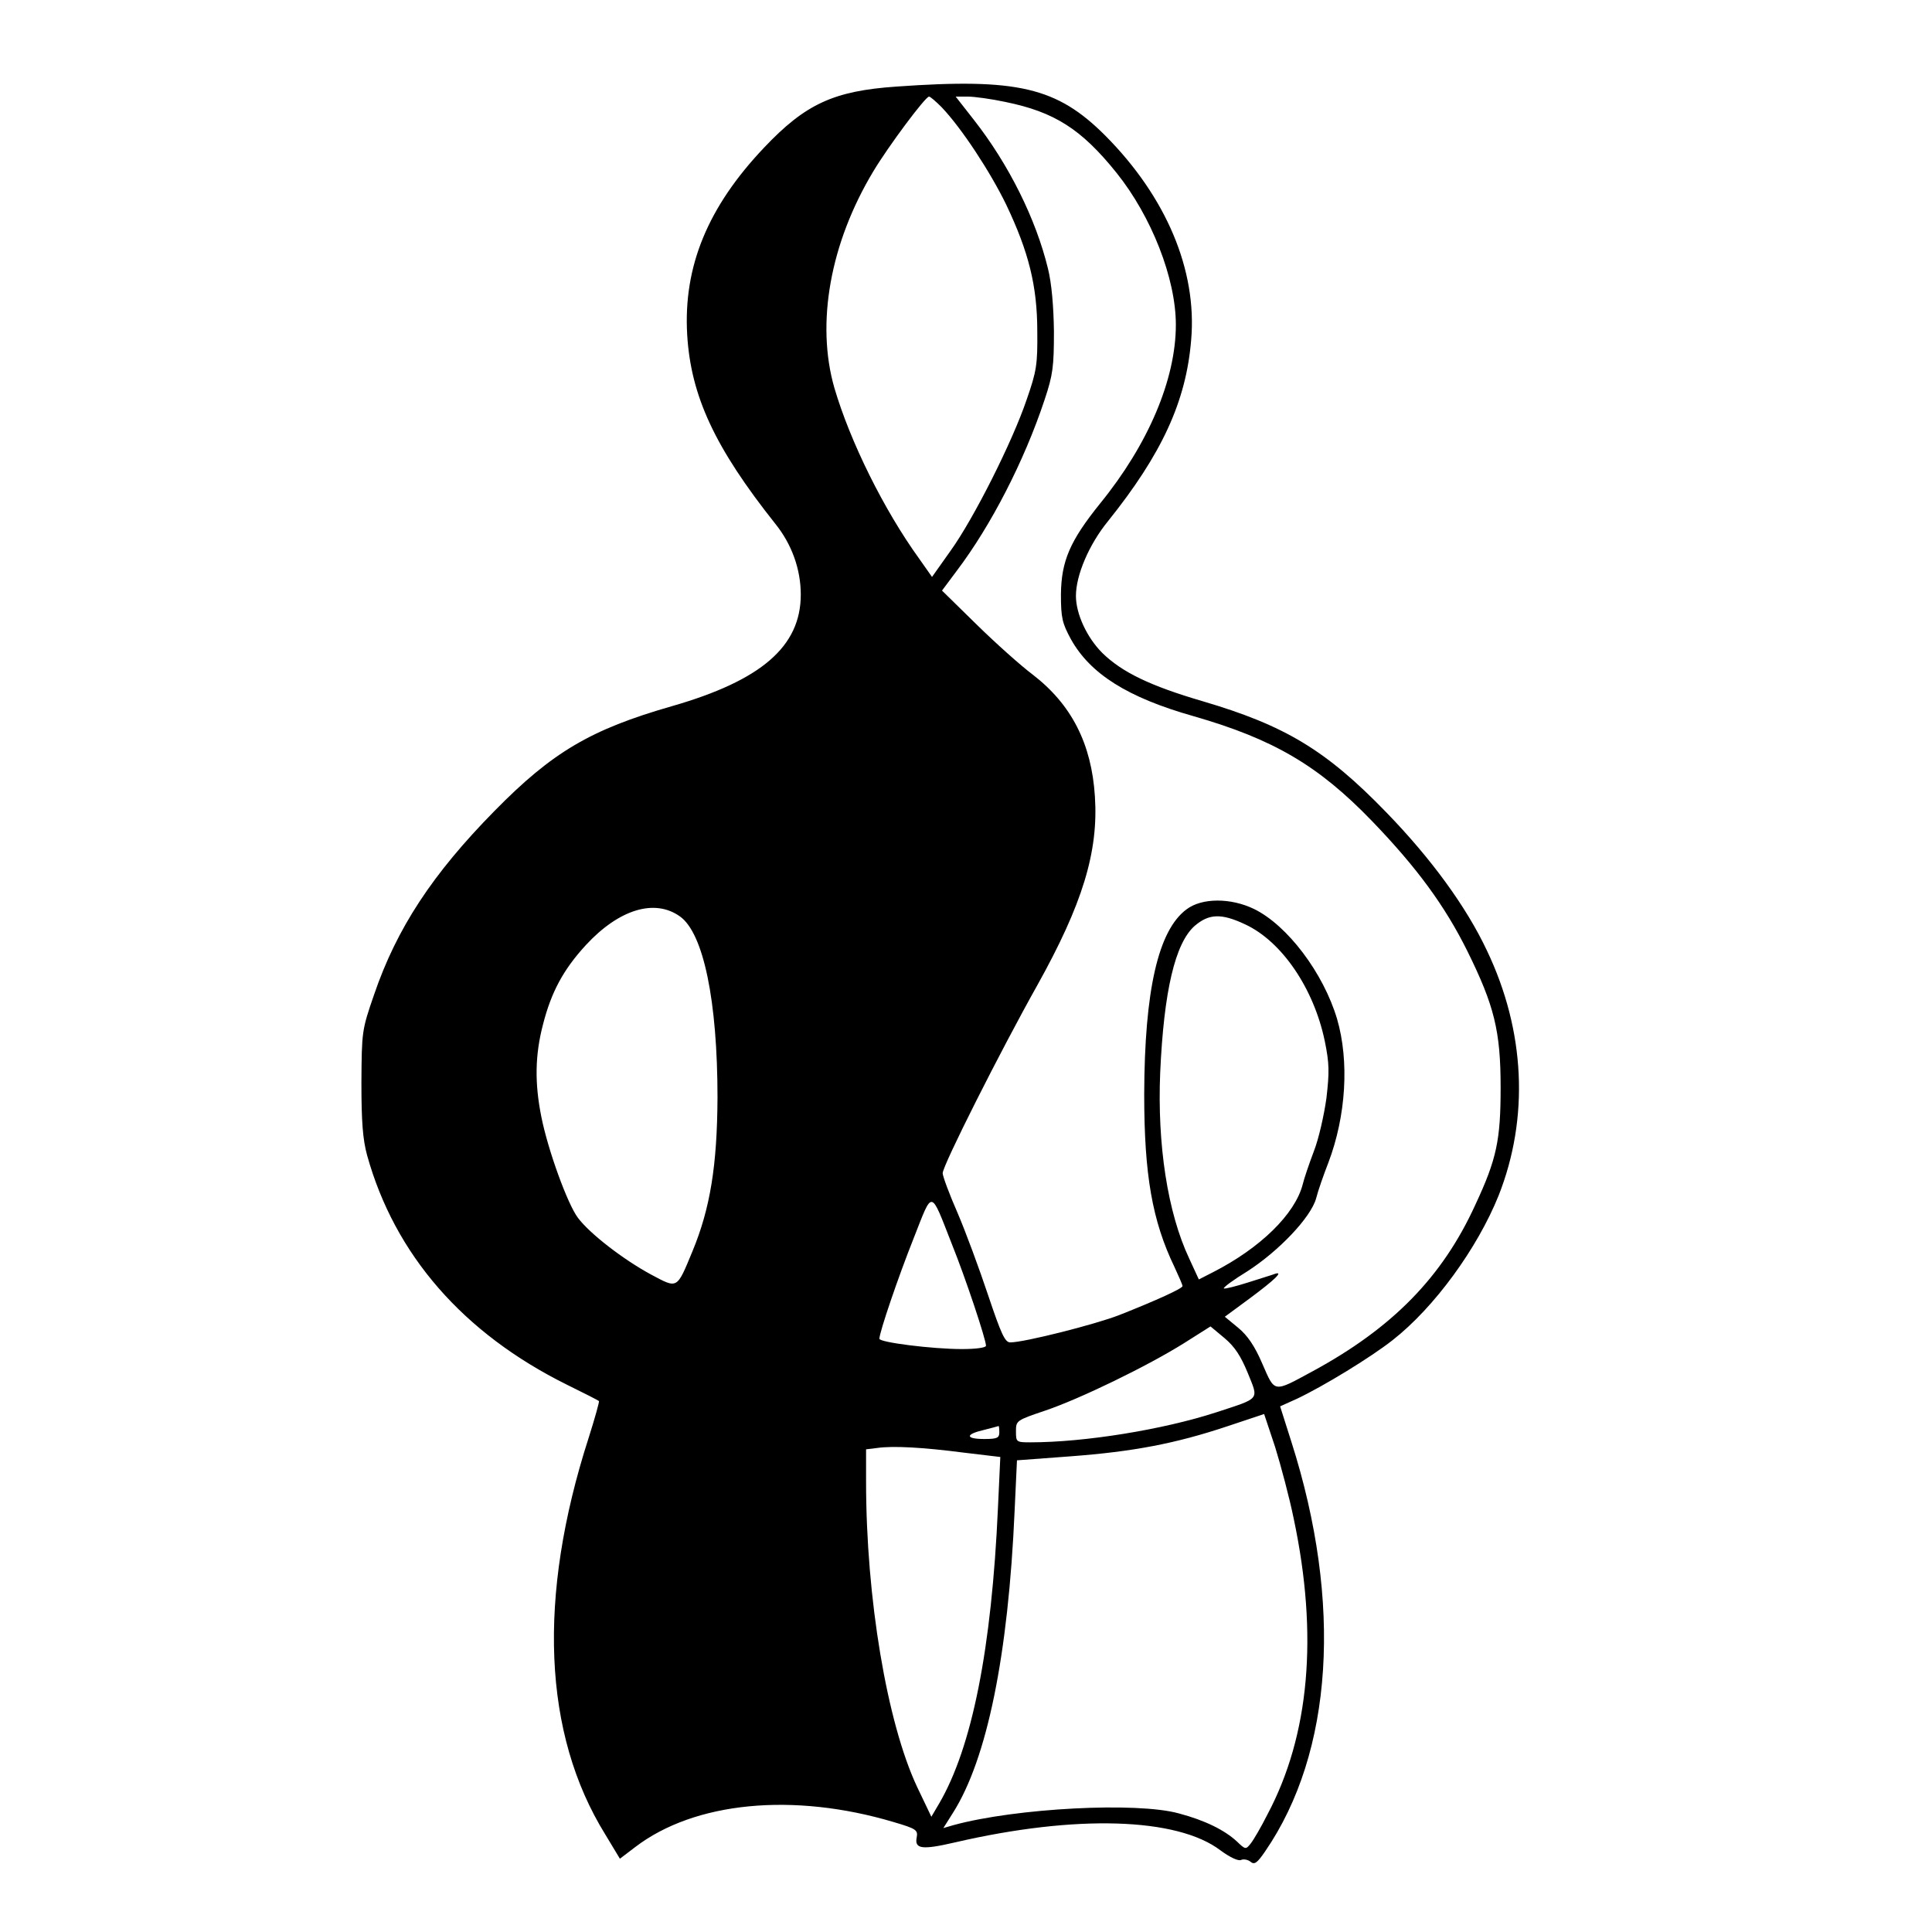 <?xml version="1.0" standalone="no"?>
<!DOCTYPE svg PUBLIC "-//W3C//DTD SVG 20010904//EN"
 "http://www.w3.org/TR/2001/REC-SVG-20010904/DTD/svg10.dtd">
<svg version="1.0" xmlns="http://www.w3.org/2000/svg"
 width="580pt" height="580pt" viewBox="0 0 580 580"
 preserveAspectRatio="xMidYMid meet">
<g transform="translate(0,580) scale(0.1,-0.1)"
fill="#000000" stroke="none">
<path d="M2690 5540 c-187 -13 -272 -52 -396 -183 -169 -178 -243 -357 -231
-562 11 -184 83 -339 265 -568 49 -61 76 -136 76 -212 0 -156 -119 -258 -387
-335 -244 -70 -359 -138 -532 -314 -187 -190 -294 -353 -362 -552 -37 -107
-37 -111 -38 -264 0 -117 4 -170 17 -218 83 -299 289 -535 600 -689 51 -25 94
-47 96 -49 2 -1 -12 -51 -31 -111 -154 -478 -137 -888 50 -1190 l44 -73 46 35
c178 136 474 165 776 75 68 -20 73 -24 69 -46 -7 -35 16 -38 115 -15 362 84
667 75 797 -24 27 -20 52 -32 61 -29 8 4 22 1 29 -5 12 -10 20 -4 44 31 204
297 233 746 79 1229 l-34 107 51 23 c80 38 221 124 287 176 125 98 254 275
318 434 92 233 80 494 -35 735 -62 132 -168 277 -302 415 -181 187 -304 261
-552 334 -157 46 -242 87 -301 145 -46 46 -79 117 -79 171 0 62 39 154 96 224
162 202 235 360 250 545 18 209 -75 429 -258 613 -145 145 -263 173 -628 147z
m137 -62 c60 -63 146 -194 194 -293 67 -141 93 -243 93 -380 1 -99 -2 -119
-32 -205 -43 -127 -159 -357 -228 -453 l-56 -79 -38 54 c-107 148 -208 353
-255 513 -56 194 -13 435 117 651 45 75 156 224 167 224 4 0 21 -15 38 -32z
m191 16 c147 -30 228 -81 334 -213 105 -131 178 -317 178 -456 0 -164 -83
-359 -227 -536 -91 -113 -117 -173 -118 -274 0 -70 4 -86 30 -134 58 -104 170
-175 368 -231 240 -69 375 -148 536 -315 135 -140 219 -255 286 -390 81 -164
100 -240 100 -410 0 -158 -12 -215 -76 -352 -99 -217 -249 -370 -489 -500
-118 -64 -112 -65 -150 22 -23 54 -45 86 -73 109 l-40 33 76 56 c74 55 101 81
75 73 -7 -3 -44 -14 -81 -26 -38 -12 -70 -20 -73 -18 -2 3 29 26 70 51 95 61
191 162 207 219 6 24 23 72 37 108 53 140 63 304 26 431 -41 138 -149 281
-249 330 -70 34 -157 34 -203 -1 -85 -63 -126 -243 -127 -555 0 -242 24 -380
91 -519 13 -28 24 -53 24 -57 0 -7 -76 -42 -190 -87 -72 -28 -285 -82 -327
-82 -16 0 -27 24 -67 143 -26 78 -67 189 -91 245 -25 57 -45 111 -45 120 0 23
174 368 284 564 136 244 184 401 173 567 -10 158 -70 276 -187 366 -36 27
-112 95 -169 151 l-103 101 44 59 c103 136 203 330 264 514 25 75 28 99 28
205 -1 76 -7 145 -18 189 -36 148 -117 312 -223 447 l-54 69 36 0 c20 0 71 -7
113 -16z m-977 -2445 c71 -50 113 -254 113 -544 -1 -204 -22 -333 -75 -461
-48 -116 -44 -113 -125 -70 -83 45 -183 122 -219 170 -31 41 -90 203 -110 304
-20 100 -19 184 5 276 25 98 61 165 129 239 99 107 206 140 282 86z m1697 -24
c110 -51 206 -192 239 -350 14 -68 14 -94 5 -172 -7 -50 -23 -122 -38 -160
-14 -37 -29 -81 -33 -98 -23 -90 -128 -192 -269 -264 l-43 -22 -29 63 c-65
138 -96 342 -87 558 11 246 45 388 103 440 43 37 80 39 152 5z m-880 -961 c40
-99 102 -285 102 -304 0 -6 -31 -10 -72 -10 -89 0 -248 20 -248 31 0 19 56
184 103 302 58 147 49 149 115 -19z m888 -386 c33 -82 39 -74 -95 -118 -160
-52 -395 -90 -558 -90 -42 0 -43 1 -43 33 0 32 1 33 87 62 104 35 308 134 418
203 l79 50 42 -35 c31 -26 49 -54 70 -105z m138 -438 c74 -350 47 -650 -79
-887 -19 -38 -42 -77 -50 -87 -15 -19 -16 -19 -42 6 -37 34 -95 63 -174 84
-126 35 -489 16 -676 -35 l-31 -9 29 46 c102 161 166 472 185 908 l7 150 161
12 c187 14 314 38 470 90 l111 37 33 -99 c17 -55 43 -152 56 -216z m-884 260
c0 -17 -7 -20 -45 -20 -57 0 -58 14 -2 27 23 6 43 11 45 12 1 0 2 -8 2 -19z
m-106 -61 l109 -13 -7 -151 c-19 -426 -78 -721 -177 -890 l-23 -39 -43 90
c-90 192 -153 565 -153 916 l0 97 33 4 c47 7 138 2 261 -14z"/>
</g>
</svg>
